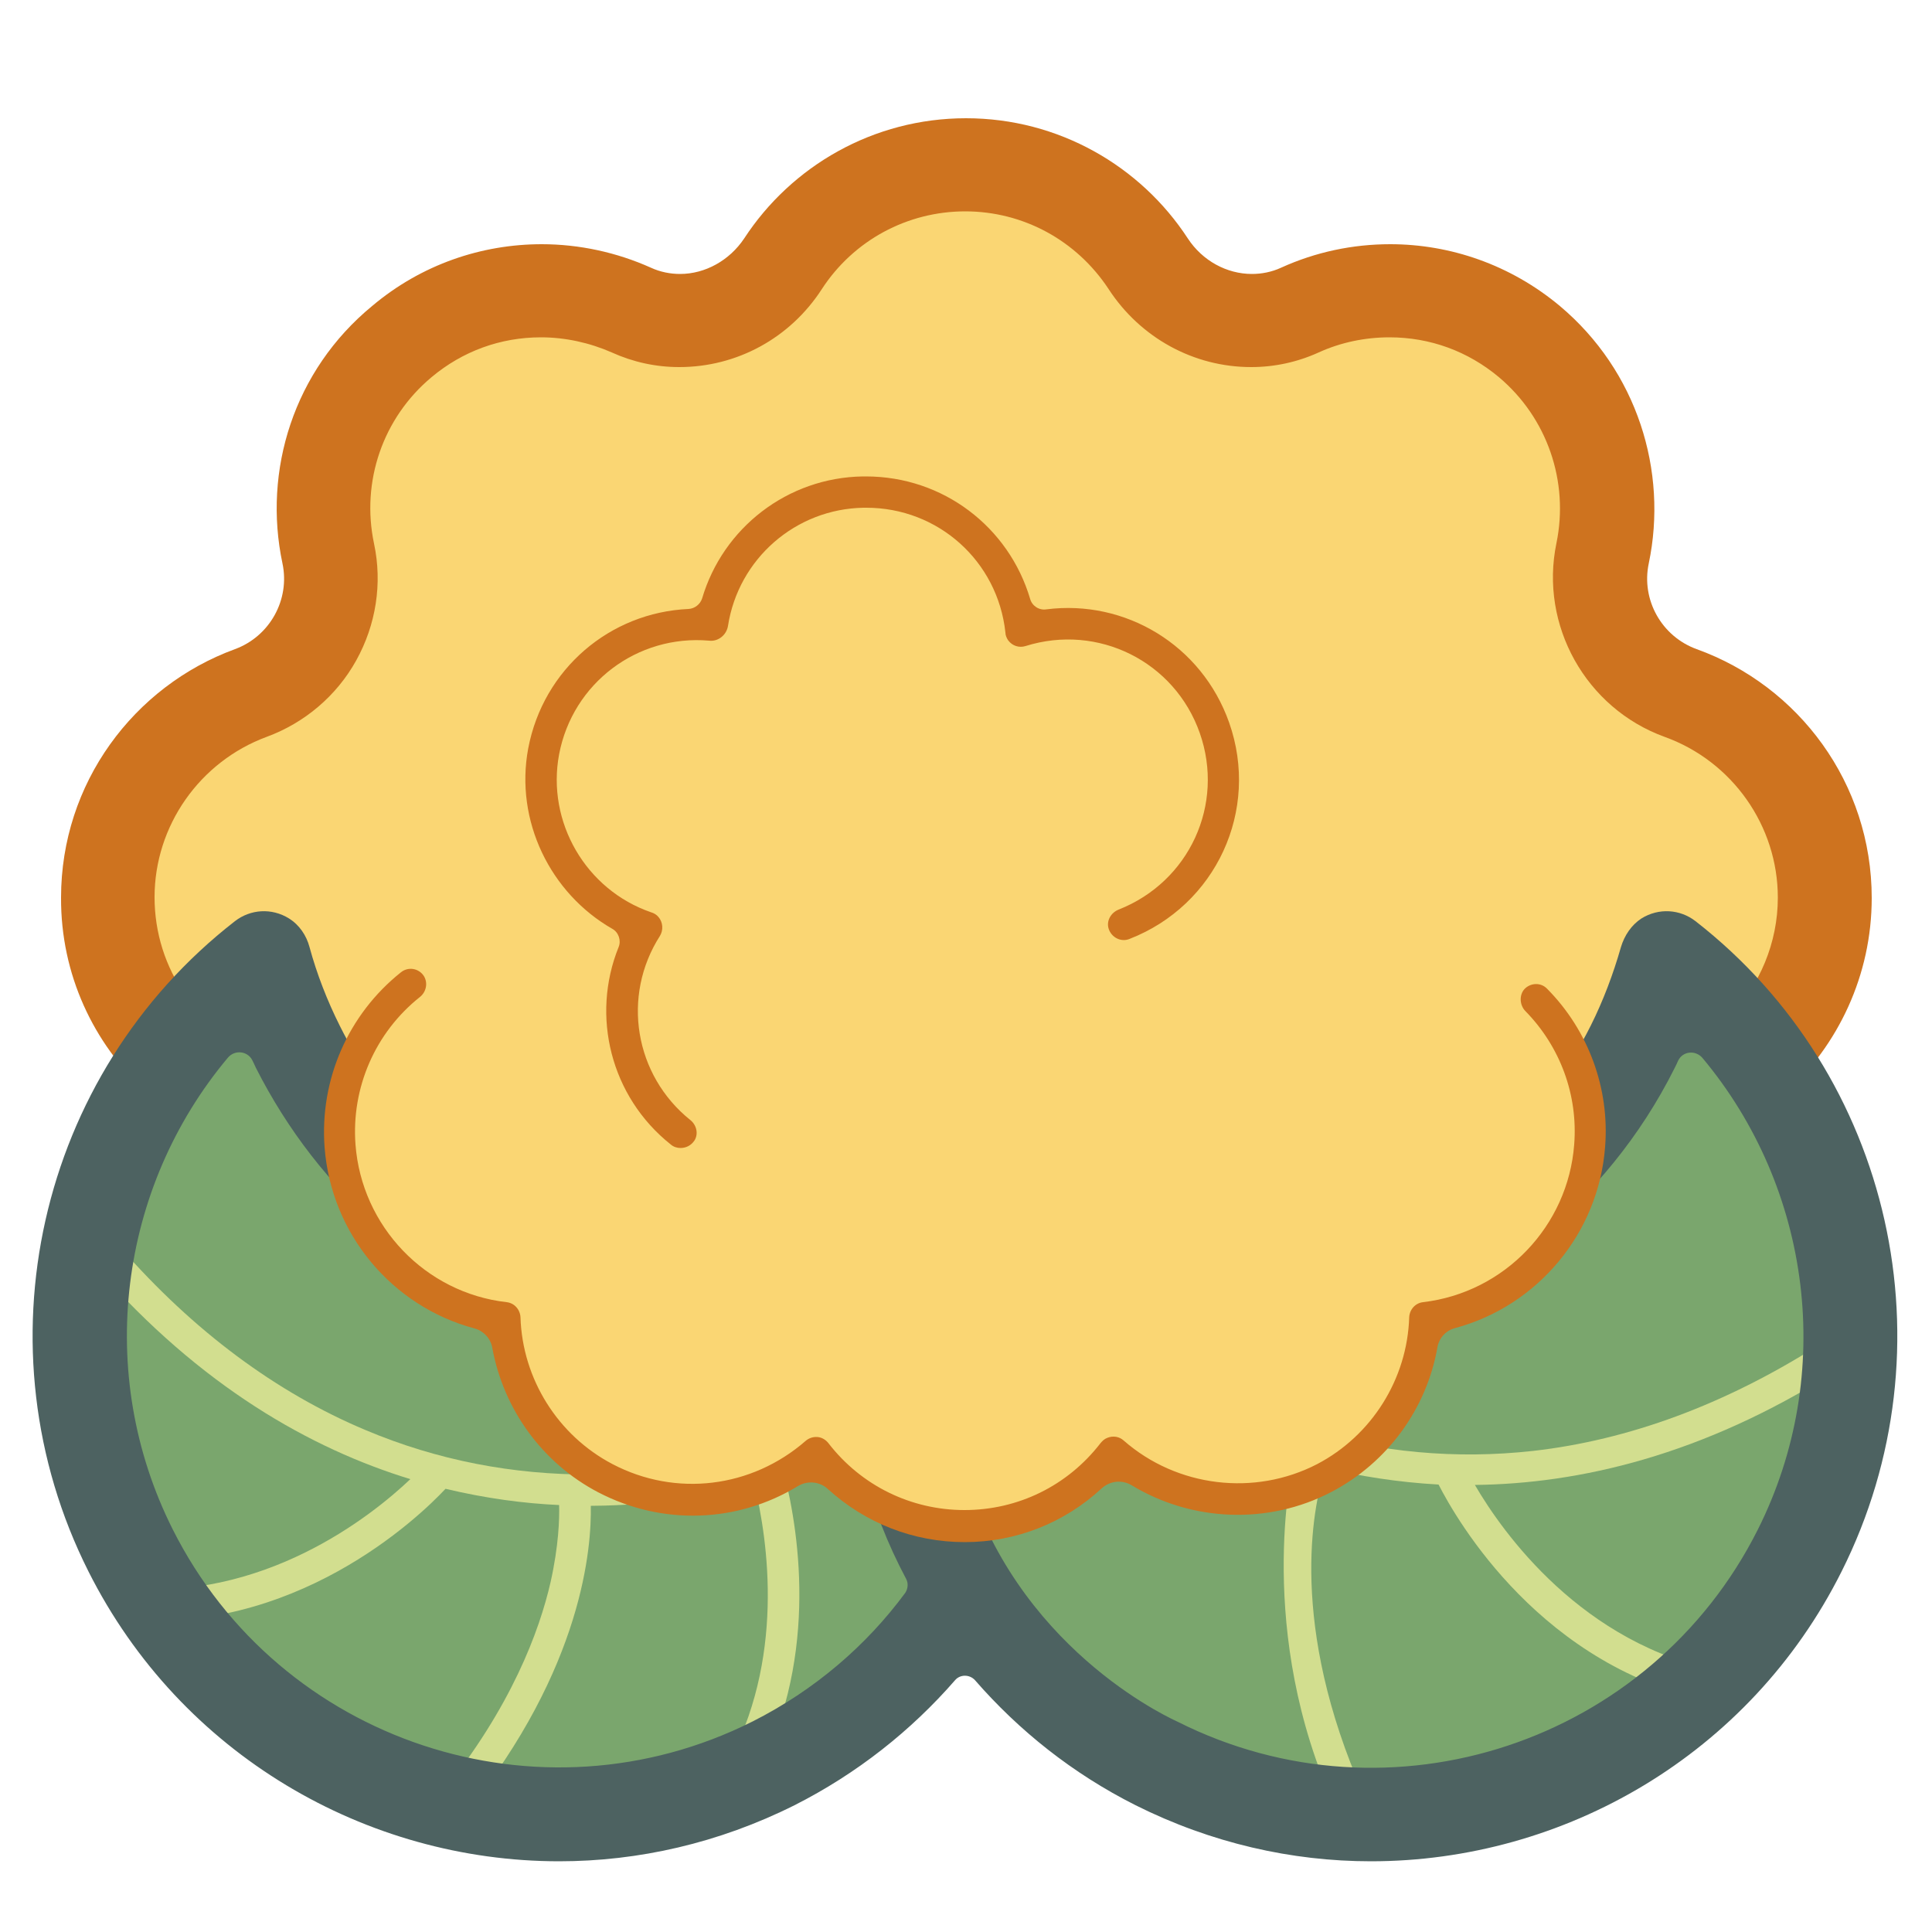 <?xml version="1.0" encoding="utf-8"?>
<!-- Generator: Adobe Illustrator 20.0.0, SVG Export Plug-In . SVG Version: 6.00 Build 0)  -->
<svg version="1.1" id="Layer_1" xmlns="http://www.w3.org/2000/svg" xmlns:xlink="http://www.w3.org/1999/xlink" x="0px" y="0px"
	 viewBox="0 0 500 500" style="enable-background:new 0 0 500 500;" xml:space="preserve">
<style type="text/css">
	.st0{fill:#ECE8DB;}
	.st1{fill:#5B3A03;}
	.st2{fill:#719E7F;stroke:#667F40;stroke-width:3;stroke-linecap:round;stroke-linejoin:round;stroke-miterlimit:10;}
	.st3{fill:#719E7F;stroke:#667F40;stroke-linecap:round;stroke-linejoin:round;stroke-miterlimit:10;}
	.st4{fill:none;stroke:#667F40;stroke-width:3;stroke-linecap:round;stroke-miterlimit:10;}
	.st5{fill:#4D6261;}
	.st6{fill:#ECE8DB;stroke:#5B3A03;stroke-width:3;stroke-miterlimit:10;}
	.st7{fill:#BCE680;}
	.st8{fill:none;stroke:#F0FDC5;stroke-linecap:round;stroke-linejoin:round;stroke-miterlimit:10;}
	.st9{fill:#8DC70C;}
	.st10{fill:#ECFE78;}
	.st11{fill:#73953B;}
	.st12{fill:#3D710C;}
	.st13{fill:#73953B;stroke:#3D710C;stroke-width:3;stroke-linejoin:round;stroke-miterlimit:10;}
	.st14{fill:#EFE8D7;stroke:#DABB95;stroke-width:3;stroke-linejoin:round;stroke-miterlimit:10;}
	.st15{opacity:0.6;fill:none;stroke:#BF71B0;stroke-width:3;stroke-miterlimit:10;}
	.st16{opacity:0.4;fill:none;stroke:#BF71B0;stroke-width:3;stroke-miterlimit:10;}
	.st17{opacity:0.3;fill:none;stroke:#BF71B0;stroke-width:3;stroke-miterlimit:10;}
	.st18{opacity:0.2;fill:none;stroke:#BF71B0;stroke-width:3;stroke-miterlimit:10;}
	.st19{opacity:0.1;fill:none;stroke:#BF71B0;stroke-width:3;stroke-miterlimit:10;}
	.st20{fill:#77A45B;}
	.st21{fill:none;stroke:#FFFFFF;stroke-linecap:round;stroke-linejoin:round;stroke-miterlimit:10;}
	.st22{fill:#00FFFF;}
	.st23{fill:#E50F4F;}
	.st24{fill:#5A8700;}
	.st25{fill:#9D9F01;}
	.st26{fill:none;stroke:#BFBF04;stroke-linecap:round;stroke-linejoin:round;stroke-miterlimit:10;}
	.st27{fill:none;stroke:#CAD058;stroke-linecap:round;stroke-linejoin:round;stroke-miterlimit:10;}
	.st28{fill:#E21039;stroke:#930019;stroke-width:3;stroke-linejoin:round;stroke-miterlimit:10;}
	.st29{fill:#77A45B;stroke:#3D710C;stroke-linecap:round;stroke-linejoin:round;stroke-miterlimit:10;}
	.st30{fill:none;stroke:#77A45B;stroke-width:3;stroke-miterlimit:10;}
	.st31{opacity:0.5;fill:none;stroke:#FFFFFF;stroke-width:3;stroke-linejoin:round;stroke-miterlimit:10;}
	.st32{opacity:0.7;fill:none;stroke:#FFFFFF;stroke-width:3;stroke-linejoin:round;stroke-miterlimit:10;}
	.st33{opacity:0.9;fill:none;stroke:#FFFFFF;stroke-width:3;stroke-linejoin:round;stroke-miterlimit:10;}
	.st34{opacity:0.3;fill:none;stroke:#FFFFFF;stroke-width:3;stroke-linejoin:round;stroke-miterlimit:10;}
	.st35{opacity:0.2;fill:none;stroke:#FFFFFF;stroke-width:3;stroke-linejoin:round;stroke-miterlimit:10;}
	.st36{fill:#E21039;}
	.st37{fill:#930019;}
	.st38{fill:#F4E5E8;}
	.st39{fill:#DEB2BA;}
	.st40{fill:#C8818D;}
	.st41{fill:#B14D5F;}
	.st42{fill:#FFFFFF;}
	.st43{fill:#EFE8D7;}
	.st44{fill:#DABB95;}
	.st45{fill:#E50F4F;stroke:#930019;stroke-width:3;stroke-linejoin:round;stroke-miterlimit:10;}
	.st46{fill:none;stroke:#E87C94;stroke-width:3;stroke-linejoin:round;stroke-miterlimit:10;}
	.st47{fill:none;stroke:#E64872;stroke-width:3;stroke-linejoin:round;stroke-miterlimit:10;}
	.st48{fill:none;stroke:#EBB2B6;stroke-width:3;stroke-linejoin:round;stroke-miterlimit:10;}
	.st49{fill:none;stroke:#930019;stroke-width:3;stroke-linejoin:round;stroke-miterlimit:10;}
	.st50{fill:#E87C94;}
	.st51{fill:#E64872;}
	.st52{fill:#EBB2B6;}
	.st53{opacity:0.7;fill:none;stroke:#E50F4F;stroke-width:3;stroke-linejoin:round;stroke-miterlimit:10;}
	.st54{opacity:0.6;fill:none;stroke:#E50F4F;stroke-width:3;stroke-linejoin:round;stroke-miterlimit:10;}
	.st55{opacity:0.4;fill:none;stroke:#E50F4F;stroke-width:3;stroke-linejoin:round;stroke-miterlimit:10;}
	.st56{opacity:0.3;fill:none;stroke:#E50F4F;stroke-width:3;stroke-linejoin:round;stroke-miterlimit:10;}
	.st57{opacity:0.2;fill:none;stroke:#E50F4F;stroke-width:3;stroke-linejoin:round;stroke-miterlimit:10;}
	.st58{opacity:0.1;fill:none;stroke:#E50F4F;stroke-width:3;stroke-linejoin:round;stroke-miterlimit:10;}
	.st59{fill:none;stroke:#DABB95;stroke-width:3;stroke-linejoin:round;stroke-miterlimit:10;}
	.st60{fill:#77A45B;stroke:#3D710C;stroke-width:0.952;stroke-linecap:round;stroke-linejoin:round;stroke-miterlimit:10;}
	.st61{fill:#E76886;}
	.st62{fill:#E87D94;}
	.st63{fill:#E992A2;}
	.st64{fill:#EBA7AF;}
	.st65{fill:#ECBDBD;}
	.st66{fill:#EDD2CA;}
	.st67{opacity:0.6;fill:#BF71B0;}
	.st68{opacity:0.5;fill:#BF71B0;}
	.st69{opacity:0.4;fill:#BF71B0;}
	.st70{opacity:0.3;fill:#BF71B0;}
	.st71{opacity:0.2;fill:#BF71B0;}
	.st72{fill:#FCD24F;stroke:#BA8822;stroke-width:3;stroke-linejoin:round;stroke-miterlimit:10;}
	.st73{opacity:0.9;fill:none;stroke:#732429;stroke-width:3;stroke-miterlimit:10;}
	.st74{opacity:0.8;fill:none;stroke:#732429;stroke-width:3;stroke-miterlimit:10;}
	.st75{opacity:0.7;fill:none;stroke:#732429;stroke-width:3;stroke-miterlimit:10;}
	.st76{opacity:0.6;fill:none;stroke:#732429;stroke-width:3;stroke-miterlimit:10;}
	.st77{opacity:0.5;fill:none;stroke:#732429;stroke-width:3;stroke-miterlimit:10;}
	.st78{opacity:0.4;fill:none;stroke:#732429;stroke-width:3;stroke-miterlimit:10;}
	.st79{fill:none;stroke:#BA8822;stroke-width:3;stroke-linejoin:round;stroke-miterlimit:10;}
	.st80{fill:#FCD24F;}
	.st81{fill:#BA8822;}
	.st82{fill:#80352F;}
	.st83{fill:#8D4734;}
	.st84{fill:#9B5838;}
	.st85{fill:#A96A3D;}
	.st86{fill:#B77A42;}
	.st87{fill:#C48B47;}
	.st88{fill:#5B774B;}
	.st89{fill:none;stroke:#ECFE78;stroke-linecap:round;stroke-linejoin:round;stroke-miterlimit:10;}
	.st90{fill:none;stroke:#5B774B;stroke-miterlimit:10;}
	.st91{fill:none;stroke:#ECFE78;stroke-linecap:round;stroke-miterlimit:10;}
	.st92{fill:none;stroke:#5B774B;stroke-linejoin:round;stroke-miterlimit:10;}
	.st93{fill:none;stroke:#89A037;stroke-linecap:round;stroke-linejoin:round;stroke-miterlimit:10;}
	.st94{fill:none;stroke:#89A037;stroke-width:3;stroke-linecap:round;stroke-linejoin:round;stroke-miterlimit:10;}
	.st95{fill:none;stroke:#89A037;stroke-width:3.334;stroke-linecap:round;stroke-linejoin:round;stroke-miterlimit:10;}
	.st96{fill:#F0FDC5;}
	.st97{fill:#839958;}
	.st98{fill:#AA2F66;}
	.st99{fill:#D8CBC5;}
	.st100{fill:#662128;}
	.st101{fill:#BCE680;stroke:#5B774B;stroke-width:3.149;stroke-miterlimit:10;}
	.st102{fill:#ECE8DB;stroke:#5B3A03;stroke-miterlimit:10;}
	.st103{fill:none;stroke:#00FF00;stroke-miterlimit:10;}
	.st104{fill:none;stroke:#00FF00;stroke-width:1.076;stroke-miterlimit:10;}
	.st105{clip-path:url(#SVGID_2_);}
	.st106{fill:none;stroke:#000000;stroke-miterlimit:10;}
	.st107{fill:none;stroke:#000000;stroke-width:1.16;stroke-miterlimit:10;}
	.st108{fill:#7AA66D;}
	.st109{fill:#8BC133;}
	.st110{fill:none;stroke:#000000;stroke-width:0.913;stroke-miterlimit:10;}
	.st111{fill:none;stroke:#000000;stroke-width:5.965;stroke-miterlimit:10;}
	.st112{fill:none;stroke:#000000;stroke-width:1.909;stroke-linecap:round;stroke-linejoin:round;stroke-miterlimit:10;}
	.st113{fill:none;stroke:#4D6261;stroke-width:0.958;stroke-linecap:round;stroke-linejoin:round;stroke-miterlimit:10;}
	.st114{fill:#7AA66D;stroke:#4D6261;stroke-width:0.958;stroke-miterlimit:10;}
	.st115{fill:none;stroke:#4D6261;stroke-width:0.958;stroke-miterlimit:10;}
	.st116{fill:#D2DE8F;stroke:#667F40;stroke-width:3;stroke-miterlimit:10;}
	.st117{fill:none;stroke:#FAFAEE;stroke-linecap:round;stroke-miterlimit:10;}
	.st118{fill:#D2DE8F;}
	.st119{fill:none;stroke:#667F40;stroke-width:3;stroke-miterlimit:10;}
	.st120{fill:#77A578;}
	.st121{fill:#719E7F;}
	.st122{fill:#FAFAEE;}
	.st123{fill:#667F40;}
	.st124{fill:#ECE8DB;stroke:#5B3A03;stroke-width:0.964;stroke-miterlimit:10;}
	.st125{fill:#7AA66D;stroke:#4D6261;stroke-width:3.6;stroke-linecap:round;stroke-linejoin:round;stroke-miterlimit:10;}
	.st126{fill:none;stroke:#D2DE8F;stroke-miterlimit:10;}
	.st127{fill:none;stroke:#4D6261;stroke-width:3.6;stroke-linecap:round;stroke-linejoin:round;stroke-miterlimit:10;}
	.st128{fill:#ECE8DB;stroke:#5B3A03;stroke-linecap:round;stroke-linejoin:round;stroke-miterlimit:10;}
	.st129{fill:#FAD673;}
	.st130{fill:#CE731F;}
	.st131{fill:#D15CD4;}
	.st132{fill:#701975;}
</style>
<g>
	<path class="st129" d="M100.1,302.9c-9.2-9.2-17.1-19.9-23.2-32.1c-3.8-7.5-6.6-15.1-8.8-22.9c-9.1,7.1-17,15.3-23.6,24.3
		c-10.4-10.4-16.7-24.7-16.7-39.9c0-23.6,14.9-44.8,37-52.9c14.7-5.4,23.3-20.9,20.1-36.1c-4.3-20.5,2.9-41.5,18.9-54.9
		c10.1-8.5,22.9-13.1,36.1-13.1c8,0,16,1.7,23.3,5c4,1.8,8.2,2.7,12.5,2.7c10.7,0,20.7-5.5,26.7-14.7c10.5-16,28.1-25.6,47.2-25.6
		c19.1,0,36.8,9.6,47.2,25.6c6,9.2,16,14.7,26.7,14.7c4.3,0,8.6-0.9,12.5-2.7c7.3-3.3,15.3-5,23.3-5c13.2,0,26,4.7,36.1,13.1
		c16,13.4,23.2,34.4,19,54.8c-3.2,15.3,5.5,30.9,20.2,36.1c22.3,8,37.3,29.3,37.3,53c0,15.4-6.4,29.9-17,40.3
		c-6.7-9.2-14.6-17.5-23.8-24.7c-2.1,7.8-5,15.4-8.8,22.9c-6.5,12.9-14.9,24.1-24.7,33.6L100.1,302.9z"/>
	<path class="st129" d="M249.7,411.1c-0.6,1-1.2,2-1.9,2.9c0.6,0,1.3,0.1,1.9,0.1c0.6,0,1.2,0,1.8-0.1
		C250.9,413,250.3,412.1,249.7,411.1z"/>
</g>
<g>
	<path class="st130" d="M37.7,282.5c4.1-7,9-13.7,14.5-19.8c-1.5-1.6-2.9-3.3-4.2-5.1c-5.2-7.4-8-16.2-8-25.4
		c0-18.5,11.7-35.1,29-41.5c9.8-3.6,18.1-10.6,23.2-19.8c5.1-9.2,6.8-19.9,4.6-30.2c-3.4-16.1,2.3-32.6,14.9-43.1
		c8-6.7,17.8-10.3,28.3-10.3c6.3,0,12.6,1.4,18.3,3.9c5.5,2.5,11.4,3.8,17.5,3.8c14.9,0,28.7-7.5,36.9-20.2
		c8.2-12.6,22.1-20.1,37.1-20.1c15,0,28.8,7.5,37.1,20.1c8.2,12.6,22,20.2,36.9,20.2c6.1,0,12-1.3,17.5-3.8c5.7-2.6,12-3.9,18.3-3.9
		c10.5,0,20.3,3.6,28.3,10.3c12.5,10.5,18.2,27,14.9,43c-4.4,21.2,7.6,42.7,28,50.1c17.5,6.3,29.3,23,29.3,41.6
		c0,11.7-4.7,22.7-12.5,30.8c5.5,6.2,10.3,12.8,14.4,19.9c13.7-12.5,22.4-30.6,22.4-50.6c0-29.7-18.9-54.9-45.3-64.4
		c-9.1-3.3-14.4-12.8-12.4-22.2c5-23.9-3-49.8-23-66.6c-12.8-10.7-28.4-16-43.9-16c-9.7,0-19.3,2-28.3,6.1c-2.4,1.1-5,1.6-7.5,1.6
		c-6.5,0-12.8-3.4-16.6-9.2c-12.2-18.7-33.4-31.1-57.4-31.1s-45.2,12.4-57.4,31.1c-3.8,5.7-10.1,9.2-16.6,9.2
		c-2.5,0-5.1-0.5-7.5-1.6c-8.9-4-18.6-6.1-28.3-6.1c-15.5,0-31.1,5.2-43.9,16C76,95.9,68,121.8,73.1,145.8c2,9.4-3.3,18.9-12.3,22.2
		c-26.2,9.6-45,34.7-45,64.3C15.7,252.2,24.2,270,37.7,282.5z"/>
</g>
<path class="st108" d="M431.3,247.9c-2.1,7.8-5,15.4-8.8,22.9c-30.7,61.2-105.3,85.8-166.4,55.1c-7.5-3.8-14.4-8.2-20.7-13.1
	c-15.4,55.8,10.2,116.6,63.9,143.5c61.2,30.7,135.7,6.1,166.4-55.1C492.7,347.5,477,283.5,431.3,247.9z"/>
<path class="st118" d="M334.8,377.7c0.1,0-9.9,40.7,8.8,85.6l7.5-3.1c-17.8-42.9-10.8-72.1-8.1-80.3c8.8,2.1,18.6,3.7,29.3,4.3
	c4.6,9,26.7,47.8,71.8,56.4l1.5-8c-36.2-6.9-56.8-36.1-63.9-48.3c26.9-0.3,58.9-7.6,93.3-29.4l-4.3-6.8
	c-24.3,15.4-49.2,24.6-74,27.4c-19.9,2.2-39.7,0.4-59.1-5.4L334.8,377.7z"/>
<path class="st108" d="M68.1,247.9c2.1,7.8,5,15.4,8.8,22.9c30.7,61.2,105.3,85.8,166.4,55.1c7.5-3.8,14.4-8.2,20.7-13.1
	c15.4,55.8-10.2,116.6-63.9,143.5C139,487,64.5,462.4,33.7,401.2C6.7,347.5,22.5,283.5,68.1,247.9z"/>
<path class="st118" d="M153,381.6c-20.3,0.1-39.9-3.7-58.4-11.5c-23.1-9.7-44.5-25.6-63.5-47.3l-6.1,5.3
	c26.9,30.7,55.4,46.8,81.2,54.7C96,392.5,68,414.7,31.3,411l-0.8,8.1c45.6,4.5,77.9-26.4,84.8-33.8c10.5,2.5,20.4,3.8,29.4,4.2
	c0.1,3.5-0.1,10.5-2.2,19.9c-2.9,12.7-10.2,32.5-28.3,54.8l6.3,5.1c30.5-37.8,32.6-69.1,32.4-79.6c0.1,0,0.2,0,0.3,0
	c16.8-0.1,31.2-2.8,42-5.7c3.6,14.9,8.1,45.7-7.4,73.4l7.1,3.9c17-30.6,12.1-63.7,8.1-79.7L153,381.6z"/>
<path class="st5" d="M250.8,384.5l-27.4-4.3c2.6,9.9,6.3,19.4,11.1,28.4c0.6,1.1,0.5,2.5-0.2,3.6c-10.1,13.7-23.5,25.2-39.5,33.3
	c-55.1,27.7-122.4,5.4-150.1-49.7c-20.3-40.4-13.9-88.5,14.3-122.1c1.8-2.1,5.1-1.7,6.3,0.7c0.3,0.6,0.6,1.2,0.9,1.9
	c8.2,16.2,19.2,30.4,32.6,41.9l10.4-23.4c-8.5-8.5-15.8-18.3-21.3-29.4c-3.2-6.4-5.9-13.3-7.8-20.3c-0.8-3-2.6-5.7-5.3-7.4
	c-4.5-2.8-10-2.4-14,0.7C9.7,278.1-6.2,348.9,22.9,406.7c23.9,47.5,72,75,121.8,75c20.5,0,41.3-4.7,60.9-14.5
	c16.2-8.2,30.2-19.3,41.6-32.4c1.3-1.5,3.7-1.5,5.1,0c11.4,13.1,25.3,24.2,41.6,32.4c19.6,9.8,40.4,14.5,60.9,14.5
	c49.9,0,98-27.5,121.8-75c29-57.8,13.2-128.6-37.8-168.3c-4-3.1-9.5-3.5-14-0.7c-2.6,1.7-4.4,4.4-5.3,7.4c-2,7-4.6,13.9-7.8,20.3
	c-6,12-13.9,22.4-23.1,31.1l9,24.4c14.5-11.8,26.9-26.7,35.8-44.5c0.3-0.6,0.6-1.2,0.9-1.9c1.2-2.5,4.5-2.8,6.3-0.7
	c28.1,33.6,34.6,81.7,14.3,122.1c-27.7,55.1-95,77.4-150.1,49.7C304.7,445.5,265.5,428.7,250.8,384.5z"/>
<path class="st129" d="M106.4,254.9c-12.2,9.7-19.6,25.1-18.3,41.8c1.8,23.6,20.1,41.9,42.7,44.6c0.6,16.9,9.9,33,26,41.4
	c18.3,9.6,39.9,6.3,54.5-6.5c8.9,11.5,22.8,18.9,38.4,18.9c15.7,0,29.6-7.5,38.5-19c14.7,12.9,36.3,16.2,54.6,6.6
	c16-8.4,25.4-24.5,26-41.4c22.6-2.7,40.9-21,42.7-44.6c1.1-14.6-4.4-28.1-13.9-37.8"/>
<path class="st130" d="M249.7,399.1c-13.3,0-25.7-4.9-35.4-13.7c-2.1-2-5.3-2.3-7.8-0.8c-15.6,9.5-35,10.3-51.7,1.6
	c-14.5-7.6-24.5-21.5-27.4-37.4c-0.4-2.4-2.3-4.4-4.6-5c-21.3-5.7-37.1-24.4-38.8-46.9c-1.3-17.5,6.1-34.4,19.8-45.3
	c1.9-1.5,4.6-1,5.9,1c1.1,1.8,0.6,4.1-1,5.4c-11.6,9.2-17.8,23.5-16.7,38.2c1.6,21.2,18.1,38.4,39.1,40.8c2,0.2,3.5,1.9,3.6,3.9
	c0.5,16,9.7,30.6,23.8,38c16.4,8.6,36,6.2,50-6c0.8-0.7,1.9-1.1,3.1-1c1.1,0.1,2.1,0.7,2.8,1.6c8.5,11,21.4,17.3,35.2,17.3
	c13.9,0,26.7-6.3,35.2-17.3c0.5-0.6,1-1.1,1.8-1.4c1.5-0.6,3.1-0.3,4.2,0.7c13.8,12.1,33.9,14.5,50.1,6.1c14.1-7.4,23.3-22,23.8-38
	c0.1-2,1.6-3.7,3.6-3.9c21.1-2.5,37.5-19.7,39.1-40.8c1-12.8-3.6-25.3-12.6-34.5c-1.5-1.5-1.7-4.1-0.3-5.7c1.6-1.7,4.3-1.8,5.9-0.1
	c10.7,10.8,16.2,25.8,15,40.9c-1.7,22.5-17.6,41.2-38.8,46.9c-2.4,0.6-4.2,2.6-4.6,5c-2.8,15.9-12.9,29.8-27.4,37.4
	c-16.4,8.6-36.2,7.7-51.7-1.7c-2.5-1.5-5.6-1.2-7.8,0.8C275.5,394.1,263,399.1,249.7,399.1z"/>
<path class="st130" d="M176.1,297.1c-0.9,0-1.8-0.3-2.5-0.9c-15.6-12.4-20.7-33.3-13.5-51.1c0.7-1.7,0-3.8-1.6-4.7
	c-16.1-9.2-25.3-28-21.8-46.7c3.9-20.6,21.2-35.2,41.5-36.1c1.6-0.1,3-1.2,3.5-2.7c5.4-18.3,22.1-31.3,41.6-31.6c0.3,0,0.6,0,0.8,0
	c20,0,37,13.1,42.5,31.7c0.5,1.8,2.3,3,4.2,2.7c20.4-2.6,40.2,9.2,47.3,29.3c8,22.7-3.4,47.3-25.8,56c-2.2,0.9-4.7-0.4-5.4-2.7
	c-0.6-2,0.6-4.1,2.6-4.9c18.3-7.2,27.5-27.2,21-45.7c-6.5-18.5-26.3-28.4-45.1-22.5c-1.6,0.5-3.4,0-4.5-1.5c-0.4-0.6-0.7-1.3-0.7-2
	c-2-18.5-17.4-32.3-36-32.3c-0.2,0-0.5,0-0.7,0c-17.6,0.3-32.4,13.2-35.1,30.6c-0.4,2.4-2.6,4.1-4.9,3.8
	c-18.6-1.6-35.3,11-38.8,29.4c-3.3,17.5,6.9,35.1,23.8,40.9c0.7,0.2,1.4,0.6,1.9,1.2c1.2,1.4,1.3,3.4,0.4,4.9
	c-10,15.6-6.6,36.1,7.9,47.7c1.6,1.3,2.1,3.6,1,5.3C178.8,296.5,177.5,297.1,176.1,297.1z"/>
</svg>